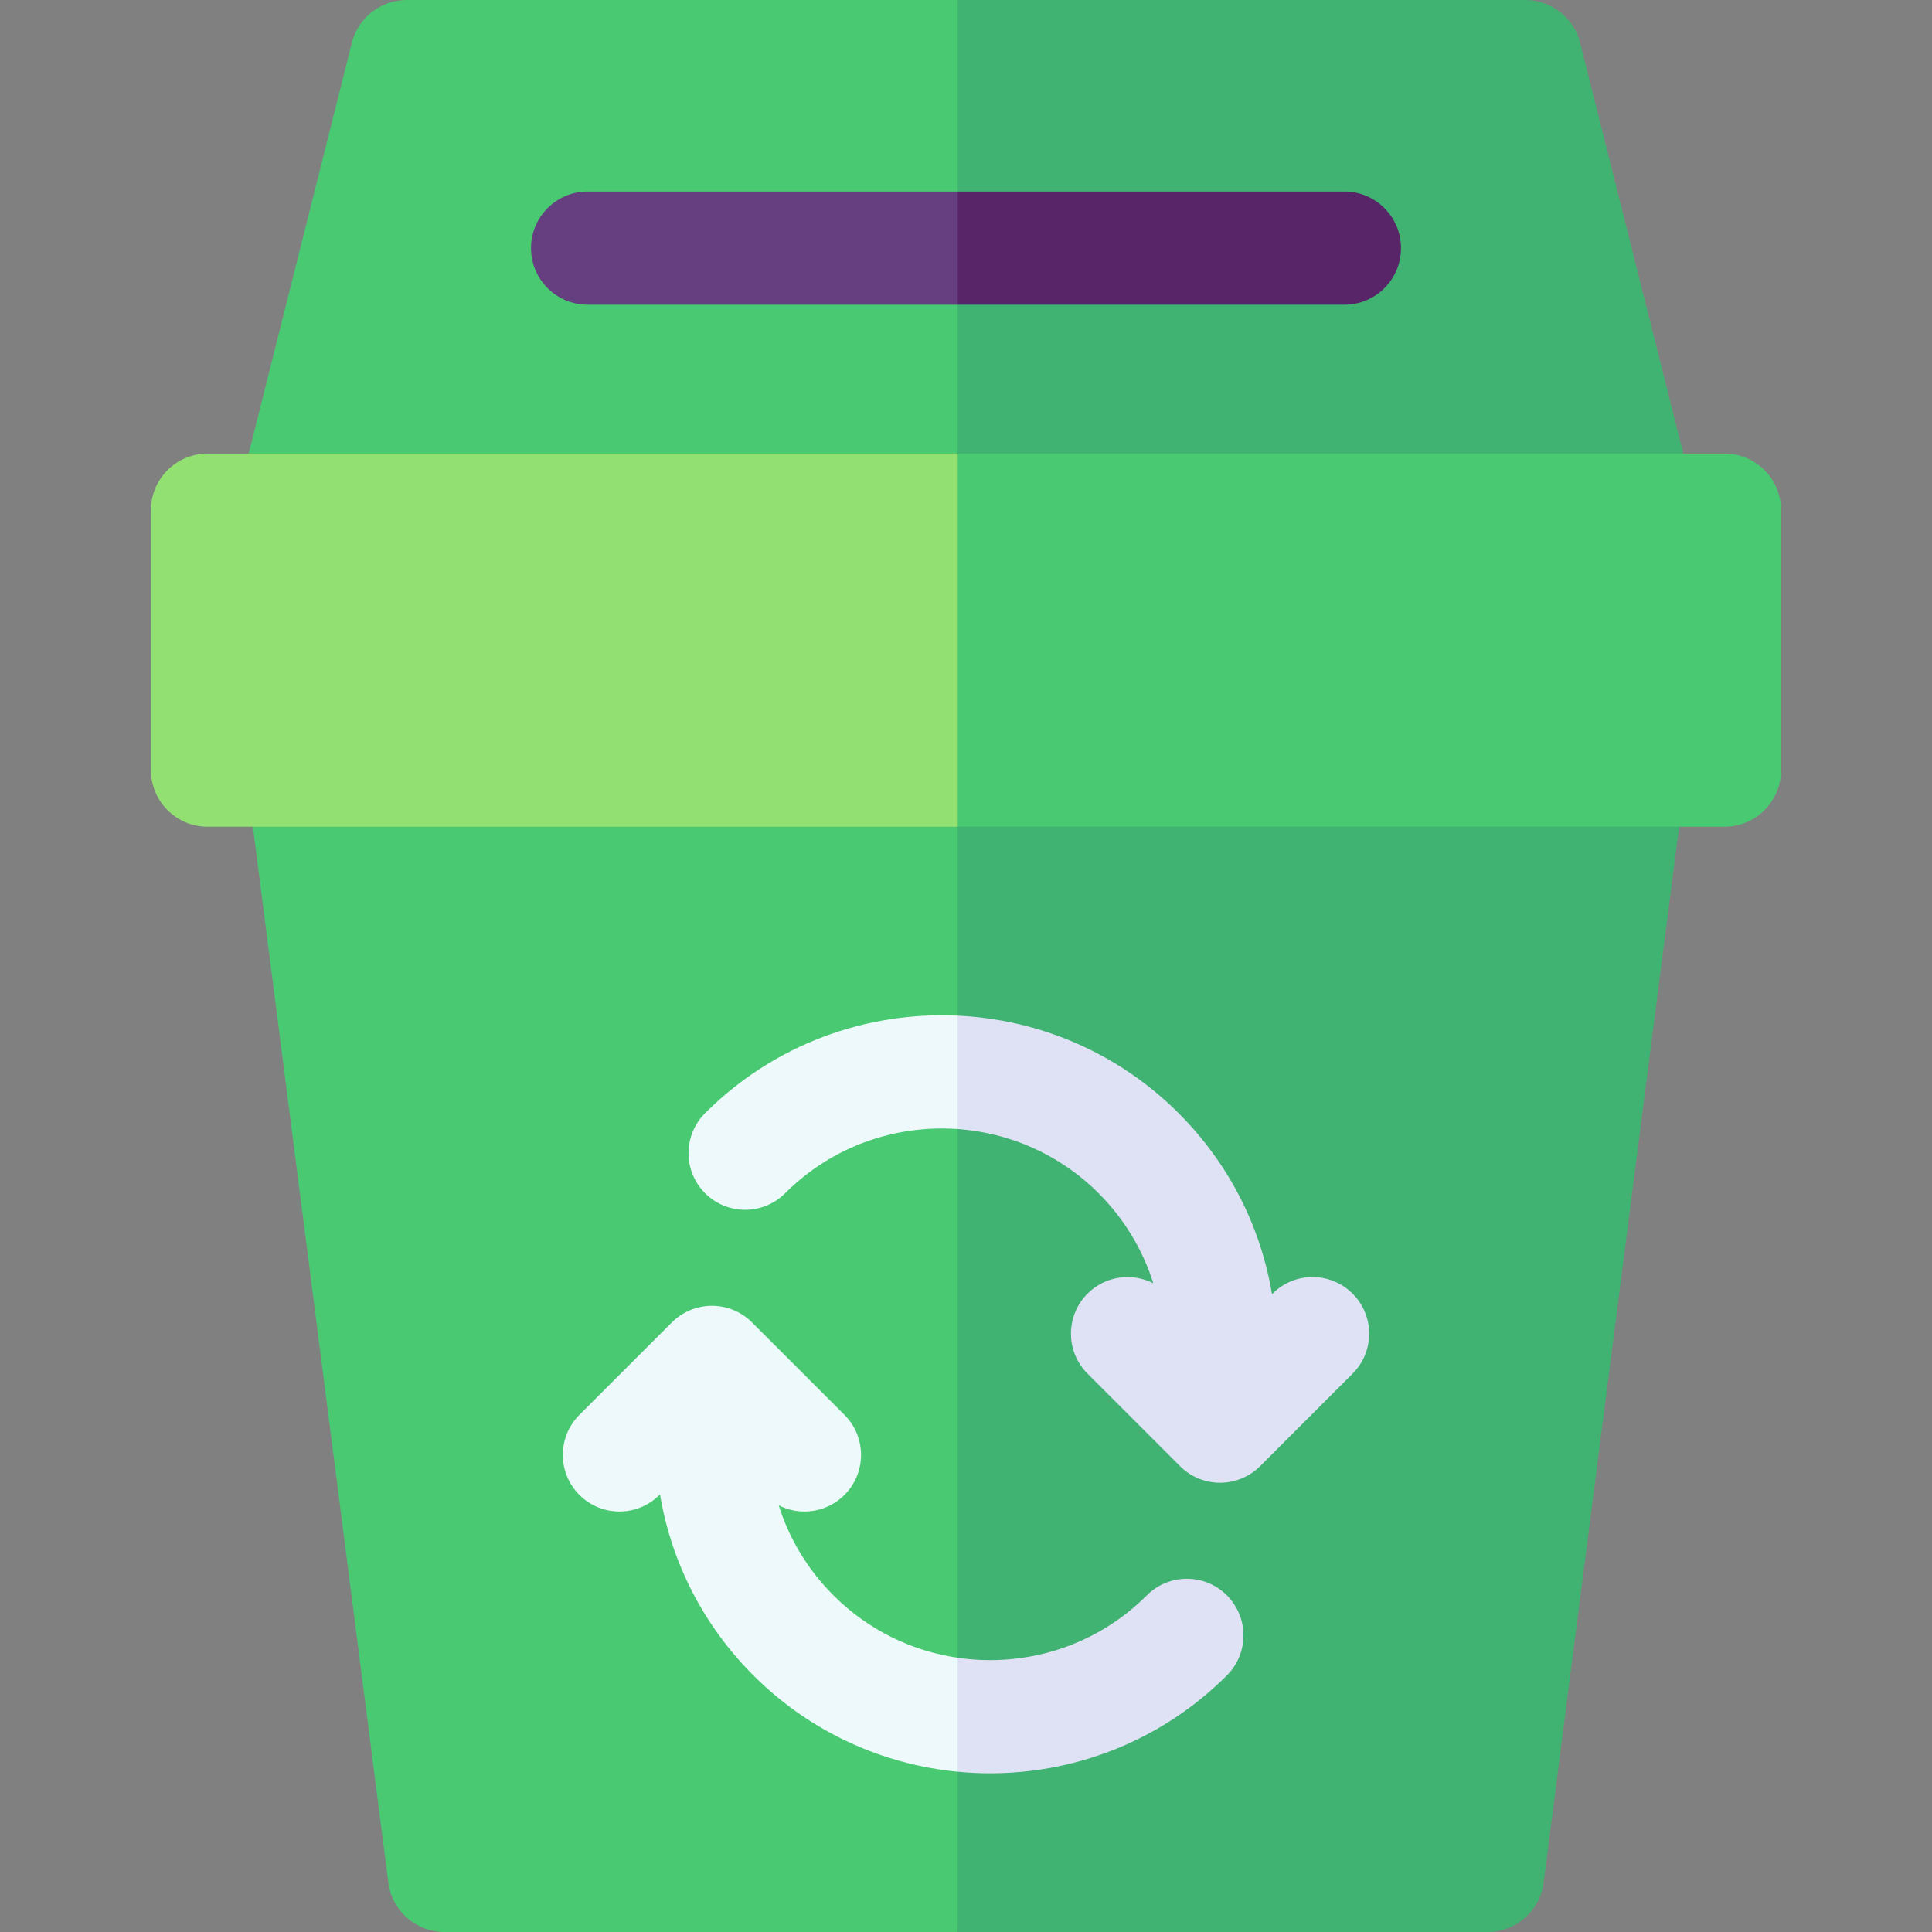 <svg id="Capa_1" enable-background="new 0 0 512 512" viewBox="0 0 512 512" xmlns="http://www.w3.org/2000/svg"><rect x="0" y="0" width="512" height="512" fill="#808080" stroke="none"/><g><g><g><path d="m78.312 189.211c-8.217 1.054-14.023 8.569-12.97 16.787l37.572 292.911c.96 7.485 7.331 13.092 14.878 13.092h136.006l10-156.427-10-167.155c-86.05.004-171.413.268-175.486.792z" fill="#49ca72"/><path d="m433.686 189.211c-4.147-.534-92.373-.798-179.888-.793v323.582h140.407c7.547 0 13.918-5.606 14.878-13.092l37.572-292.911c1.055-8.217-4.752-15.732-12.969-16.786z" fill="#40b272"/></g><g><g><path d="m220.87 422.783c-6.79-6.79-11.707-14.961-14.504-23.861 2.136 1.09 4.476 1.643 6.818 1.643 3.839 0 7.678-1.464 10.606-4.394 5.858-5.858 5.858-15.355 0-21.213l-24.515-24.514c-2.814-2.813-6.628-4.393-10.607-4.393s-7.794 1.581-10.606 4.393l-24.514 24.514c-5.858 5.858-5.858 15.355 0 21.213 5.857 5.857 15.355 5.858 21.213 0l.147-.147c3.016 18.085 11.533 34.758 24.748 47.972 15.113 15.113 34.366 23.621 54.142 25.53l10-10.682-10-19.519c-12.057-1.771-23.667-7.282-32.928-16.542z" fill="#edf9fb"/><path d="m325.139 422.783c-5.856-5.857-15.354-5.858-21.213-.001-13.638 13.638-32.369 19.149-50.127 16.542v30.201c2.859.276 5.729.416 8.6.416 22.721 0 45.442-8.648 62.74-25.946 5.858-5.857 5.858-15.354 0-21.212z" fill="#dfe2f5"/></g><g><path d="m186.86 295.002c-5.858 5.858-5.858 15.355 0 21.213 5.857 5.858 15.355 5.858 21.213 0 12.517-12.515 29.321-18.173 45.726-17.008l10-11.339-10-18.712c-24.1-1.132-48.575 7.483-66.939 25.846z" fill="#edf9fb"/><path d="m358.451 342.826c-5.856-5.857-15.354-5.858-21.213 0l-.148.148c-3.016-18.085-11.533-34.757-24.747-47.972-16.232-16.233-37.241-24.847-58.544-25.847v30.052c13.611.967 26.948 6.625 37.331 17.008 6.79 6.79 11.706 14.96 14.504 23.86-5.635-2.877-12.707-1.965-17.424 2.75-5.858 5.858-5.858 15.355 0 21.213l24.514 24.514c2.812 2.813 6.628 4.394 10.607 4.394 3.977 0 7.794-1.581 10.606-4.393l24.515-24.514c5.858-5.857 5.858-15.355-.001-21.213z" fill="#dfe2f5"/></g></g></g><g><g><path d="m107.793 0c-6.877 0-12.873 4.676-14.548 11.346l-30 119.45c-2.019 8.035 2.859 16.184 10.895 18.202 4 1.004 91.775 1.12 179.659.984l20-73.983-20-75.999z" fill="#49ca72"/><path d="m448.754 130.796-30-119.45c-1.675-6.67-7.671-11.346-14.548-11.346h-150.407v149.982c88.458-.137 177.027-.529 180.396-.529 1.21 0 2.439-.147 3.665-.455 8.035-2.018 12.912-10.167 10.894-18.202z" fill="#40b272"/></g><g><path d="m155.723 50.757c-8.284 0-15 6.716-15 15s6.716 15 15 15h98.076l20-14.985-20-15.015z" fill="#663f81"/><path d="m356.277 50.757h-102.478v30h102.479c8.284 0 15-6.716 15-15s-6.717-15-15.001-15z" fill="#582569"/></g></g><g><path d="m55 120.207c-8.284 0-15 6.716-15 15v68.881c0 8.284 6.716 15 15 15h198.799l30-42.727-30-56.154z" fill="#91e071"/><path d="m457 120.207h-203.201v98.881h203.201c8.284 0 15-6.716 15-15v-68.881c0-8.284-6.716-15-15-15z" fill="#49ca72"/></g></g><g/><g/><g/><g/><g/><g/><g/><g/><g/><g/><g/><g/><g/><g/><g/></svg>